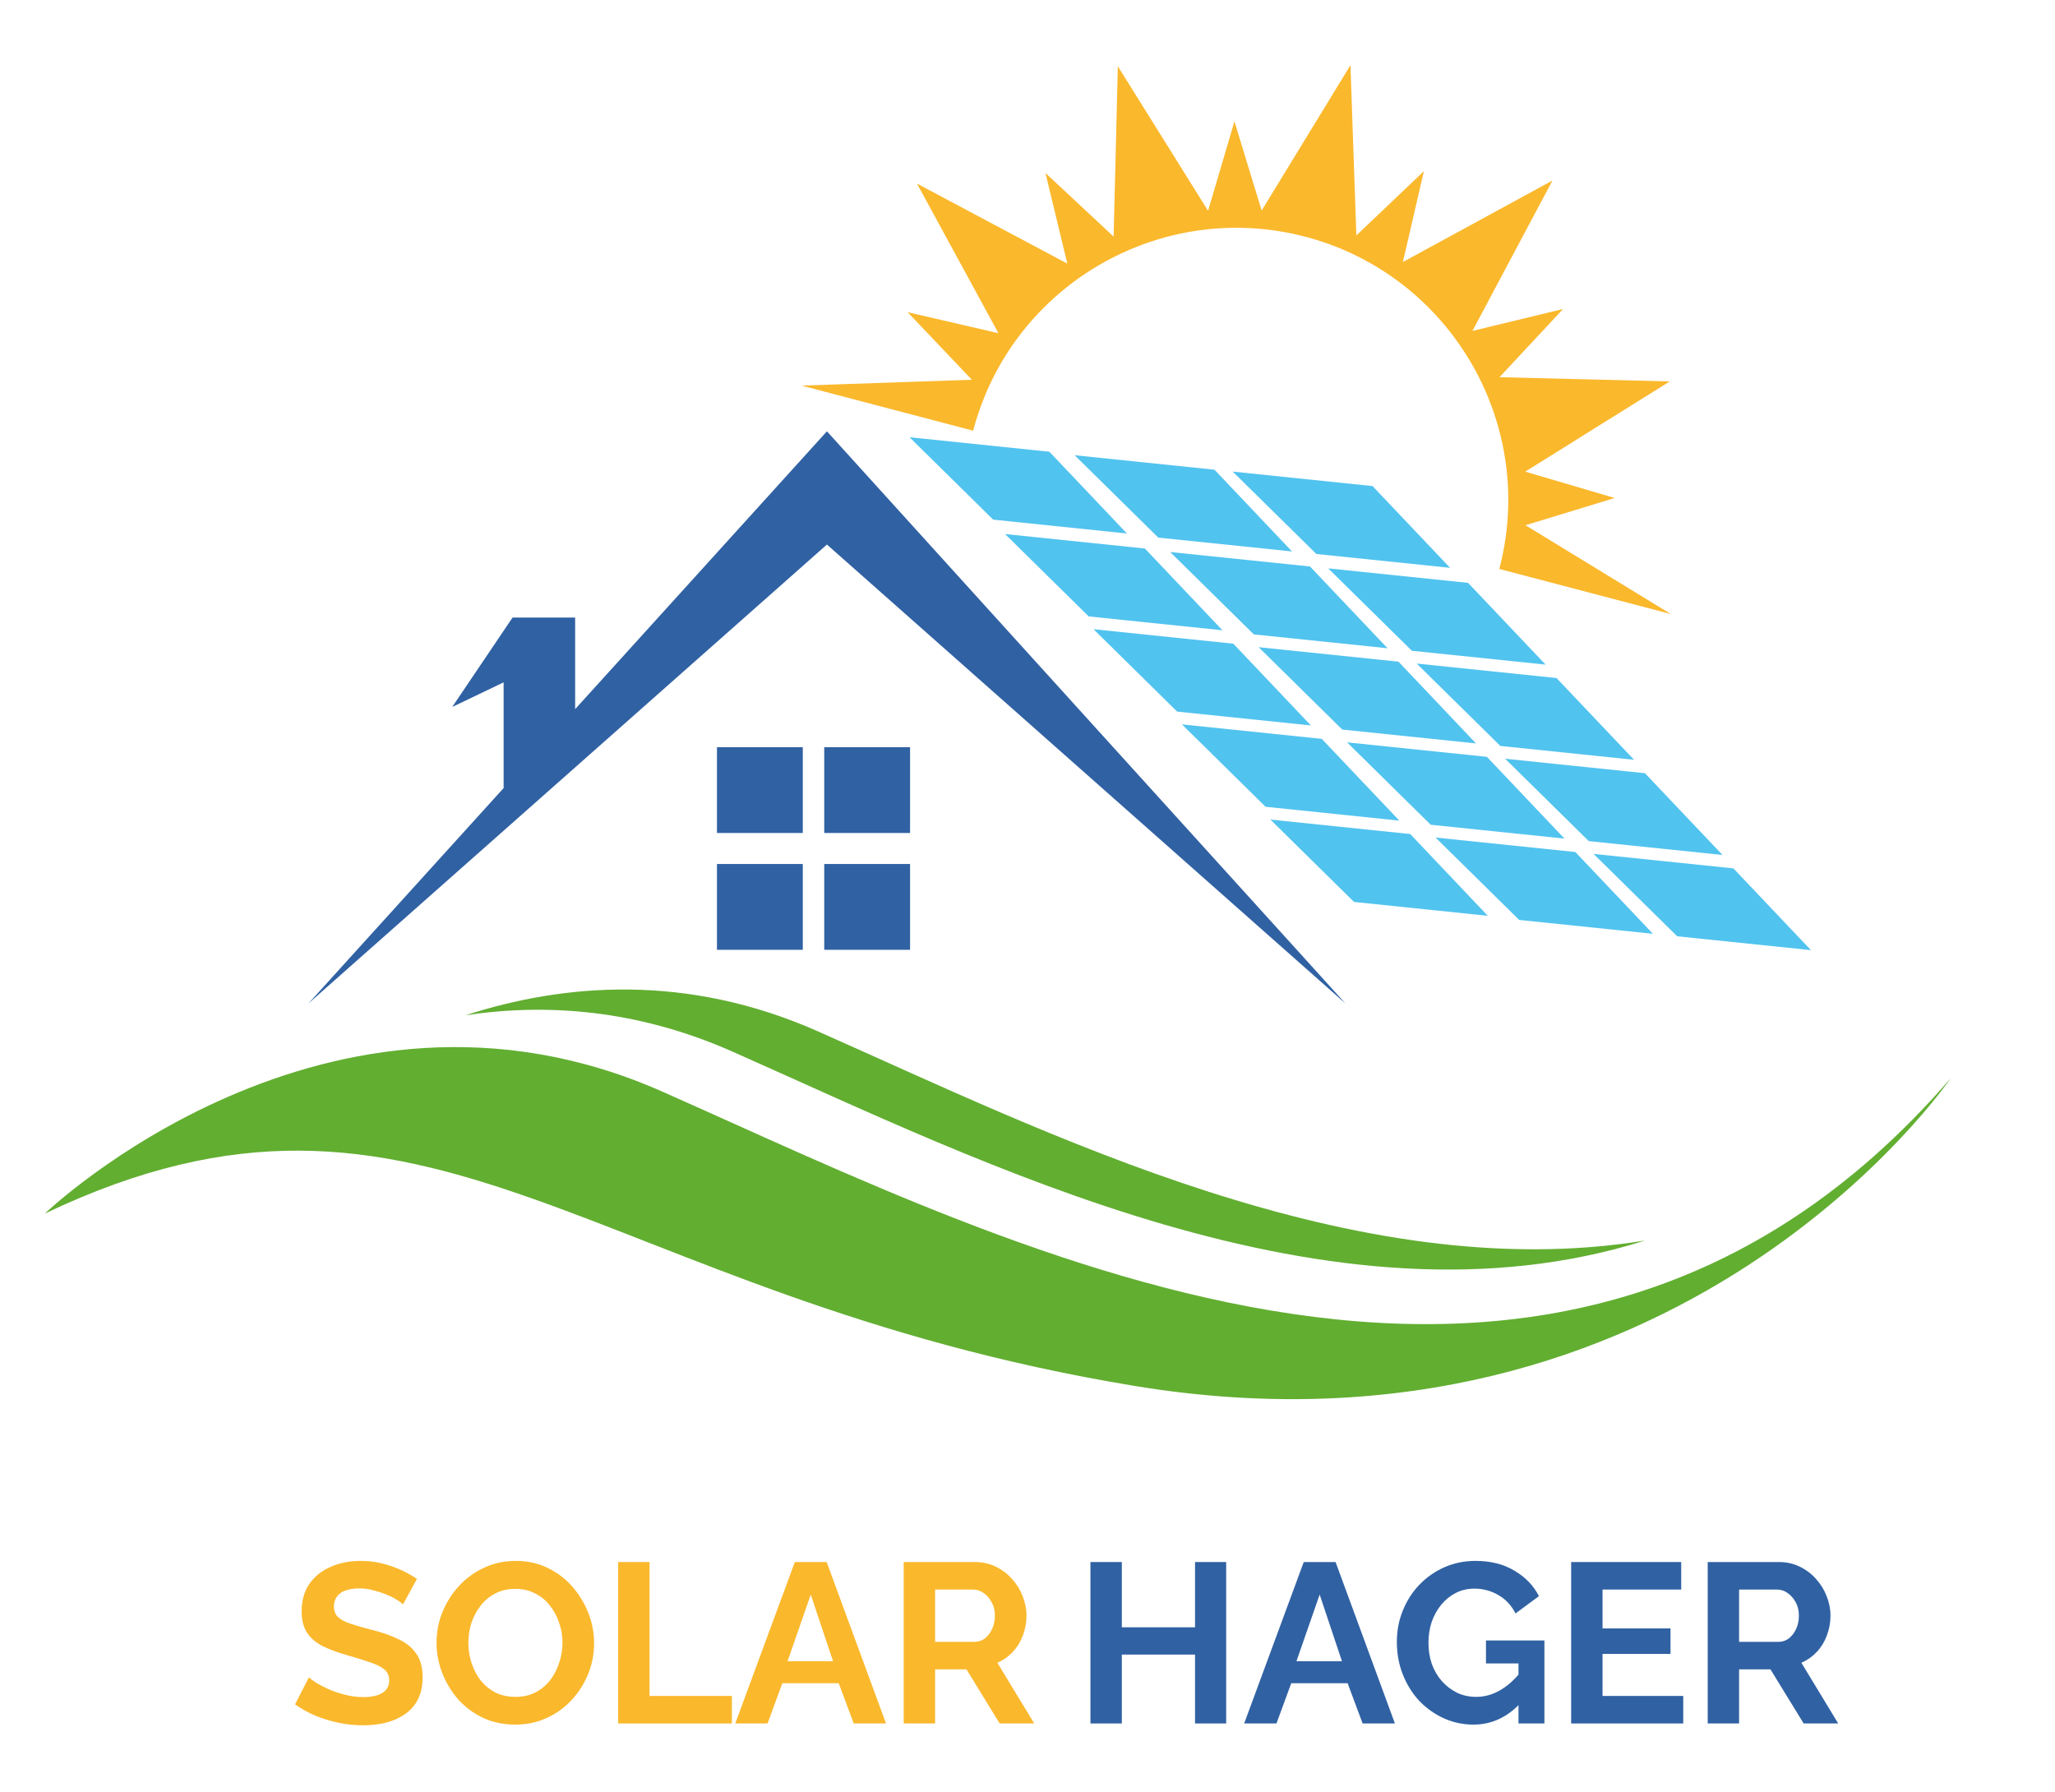 <svg xmlns="http://www.w3.org/2000/svg" width="688" height="600" viewBox="0 0 688 600" fill="none"><g clip-path="url(#clip0_20_846)"><path d="M15 406.286C15 406.286 109.465 315.729 221.766 365.465C340.583 418.089 521.705 512.773 653.041 361.029C653.041 361.029 562.524 494.138 379.721 463.968C196.917 433.795 143.673 345.056 15 406.286Z" fill="#62AE31"></path><path d="M240.037 278.875H268.769V250.145H240.037V278.875Z" fill="#3061A3"></path><path d="M275.951 250.145V278.875H304.681V250.145H275.951Z" fill="#3061A3"></path><path d="M240.037 317.982H268.769V289.252H240.037V317.982Z" fill="#3061A3"></path><path d="M275.951 317.982H304.681V289.252H275.951V317.982Z" fill="#3061A3"></path><path d="M276.85 144.398L192.552 237.415V206.748H171.601L151.4 236.678L168.609 228.446V263.835L103.267 335.937L276.85 182.307L450.434 335.937L276.85 144.398Z" fill="#3061A3"></path><path d="M245.171 352.041C328.908 389.126 445.634 448.476 550.753 415.311C453.519 431.188 349.996 379.012 273.792 345.261C229.81 325.783 188.75 329.254 155.835 339.898C182.729 335.853 213.174 337.87 245.171 352.041Z" fill="#62AE31"></path><path d="M304.508 146.385L351.317 151.232L377.28 178.604L332.507 173.968L304.508 146.385Z" fill="#51C3EF"></path><path d="M336.489 178.788L383.297 183.634L409.261 211.006L364.488 206.37L336.489 178.788Z" fill="#51C3EF"></path><path d="M366.101 210.651L412.91 215.498L438.873 242.869L394.1 238.234L366.101 210.651Z" fill="#51C3EF"></path><path d="M395.713 242.515L442.522 247.362L468.485 274.733L423.712 270.098L395.713 242.515Z" fill="#51C3EF"></path><path d="M425.325 274.378L472.134 279.225L498.097 306.597L453.324 301.961L425.325 274.378Z" fill="#51C3EF"></path><path d="M359.79 152.403L406.599 157.249L432.562 184.621L387.789 179.985L359.79 152.403Z" fill="#51C3EF"></path><path d="M391.771 184.805L438.579 189.652L464.543 217.024L419.769 212.388L391.771 184.805Z" fill="#51C3EF"></path><path d="M421.383 216.669L468.192 221.515L494.155 248.887L449.382 244.251L421.383 216.669Z" fill="#51C3EF"></path><path d="M450.996 248.533L497.804 253.379L523.768 280.751L478.994 276.115L450.996 248.533Z" fill="#51C3EF"></path><path d="M480.608 280.396L527.416 285.243L553.38 312.615L508.606 307.979L480.608 280.396Z" fill="#51C3EF"></path><path d="M412.704 157.881L459.513 162.728L485.476 190.1L440.703 185.464L412.704 157.881Z" fill="#51C3EF"></path><path d="M444.684 190.284L491.493 195.131L517.456 222.503L472.683 217.867L444.684 190.284Z" fill="#51C3EF"></path><path d="M474.297 222.148L521.105 226.994L547.069 254.366L502.295 249.73L474.297 222.148Z" fill="#51C3EF"></path><path d="M503.909 254.012L550.717 258.858L576.681 286.23L531.908 281.594L503.909 254.012Z" fill="#51C3EF"></path><path d="M533.521 285.875L580.33 290.722L606.293 318.093L561.52 313.458L533.521 285.875Z" fill="#51C3EF"></path><path d="M559.401 205.578C540.257 200.547 521.102 195.513 501.958 190.482C502.895 186.917 503.608 183.355 504.099 179.795L504.1 179.789C504.202 179.121 504.289 178.459 504.366 177.789C504.58 175.939 504.734 174.085 504.835 172.24C505.024 168.65 505.008 165.089 504.783 161.568C504.668 159.703 504.485 157.856 504.251 156.016C504.169 155.343 504.072 154.677 503.975 154.011C502.899 146.764 500.944 139.712 498.204 133.01C497.958 132.394 497.695 131.794 497.436 131.18C496.699 129.467 495.897 127.765 495.047 126.106C493.441 122.945 491.648 119.889 489.691 116.934C488.665 115.383 487.57 113.853 486.441 112.363C486.048 111.834 485.641 111.313 485.235 110.787C480.743 105.105 475.56 99.938 469.769 95.434C469.246 95.021 468.711 94.61 468.171 94.219C466.682 93.109 465.17 92.038 463.596 91.017C460.641 89.087 457.543 87.323 454.339 85.729C452.687 84.909 450.999 84.134 449.284 83.413C448.649 83.146 448.033 82.901 447.396 82.645C444.056 81.331 440.596 80.191 437.034 79.254C433.471 78.318 429.898 77.61 426.343 77.113C425.675 77.02 425.006 76.932 424.333 76.855C422.474 76.638 420.623 76.482 418.781 76.384C415.207 76.197 411.642 76.21 408.12 76.438C406.247 76.553 404.404 76.742 402.562 76.977C401.899 77.051 401.231 77.146 400.562 77.246C393.317 78.323 386.262 80.275 379.569 83.017C378.946 83.267 378.347 83.524 377.732 83.793C376.018 84.53 374.323 85.333 372.654 86.176C369.486 87.784 366.433 89.566 363.481 91.53C361.925 92.556 360.391 93.644 358.907 94.773C358.379 95.181 357.855 95.574 357.338 95.99C351.657 100.478 346.487 105.657 341.987 111.439C341.575 111.972 341.164 112.504 340.76 113.05C339.641 114.534 338.585 116.056 337.568 117.622C335.641 120.578 333.876 123.671 332.276 126.89C331.459 128.536 330.681 130.226 329.957 131.946C329.695 132.568 329.444 133.193 329.203 133.831C327.879 137.172 326.738 140.621 325.801 144.186C306.657 139.155 287.513 134.124 268.37 129.093L301.851 127.94L325.374 127.131L318.204 119.591L303.865 104.513L324.137 109.205L334.266 111.552L323.017 90.88L306.992 61.464L336.557 77.191L357.332 88.25L354.892 78.149L350.008 57.913L365.231 72.12L372.827 79.213L373.42 55.688L374.246 22.196L391.993 50.612L404.453 70.581L407.395 60.608L413.286 40.64L419.357 60.548L422.395 70.492L434.66 50.41L452.129 21.816L453.283 55.304L454.101 78.824L461.635 71.66L476.709 57.308L472.022 77.592L469.669 87.72L490.349 76.461L519.762 60.439L504.014 90.009L492.964 110.786L503.066 108.344L523.296 103.455L509.106 118.678L502.013 126.28L525.542 126.858L559.03 127.701L530.602 145.435L510.643 157.905L520.617 160.842L540.577 166.723L520.677 172.802L510.715 175.84L530.813 188.113L559.401 205.578Z" fill="#FAB82C"></path><path d="M134.941 537.106C134.585 536.751 133.926 536.269 132.962 535.66C132.048 535.051 130.906 534.467 129.536 533.909C128.217 533.351 126.77 532.869 125.197 532.463C123.624 532.006 122.026 531.778 120.402 531.778C117.56 531.778 115.403 532.311 113.931 533.376C112.511 534.442 111.8 535.939 111.8 537.867C111.8 539.339 112.257 540.506 113.17 541.369C114.084 542.232 115.454 542.967 117.281 543.576C119.108 544.185 121.391 544.845 124.132 545.556C127.684 546.418 130.754 547.484 133.342 548.753C135.981 549.97 137.985 551.594 139.356 553.624C140.777 555.603 141.487 558.242 141.487 561.541C141.487 564.433 140.954 566.92 139.889 569.001C138.823 571.03 137.351 572.68 135.474 573.948C133.596 575.217 131.465 576.156 129.079 576.765C126.694 577.323 124.157 577.602 121.467 577.602C118.778 577.602 116.088 577.323 113.399 576.765C110.709 576.207 108.121 575.42 105.634 574.405C103.148 573.339 100.864 572.071 98.783 570.599L103.427 561.541C103.884 561.998 104.695 562.607 105.863 563.368C107.03 564.078 108.451 564.814 110.125 565.575C111.8 566.286 113.627 566.895 115.606 567.402C117.585 567.91 119.59 568.163 121.62 568.163C124.461 568.163 126.618 567.681 128.09 566.717C129.561 565.753 130.297 564.383 130.297 562.606C130.297 560.983 129.714 559.714 128.547 558.8C127.379 557.887 125.755 557.1 123.675 556.441C121.594 555.73 119.133 554.969 116.291 554.157C112.891 553.193 110.049 552.127 107.766 550.96C105.482 549.742 103.782 548.22 102.666 546.393C101.549 544.566 100.991 542.282 100.991 539.542C100.991 535.837 101.854 532.742 103.579 530.255C105.355 527.718 107.74 525.815 110.734 524.546C113.728 523.227 117.052 522.567 120.706 522.567C123.243 522.567 125.629 522.846 127.861 523.404C130.145 523.963 132.276 524.698 134.256 525.612C136.235 526.525 138.011 527.515 139.584 528.581L134.941 537.106Z" fill="#FAB82C"></path><path d="M172.489 577.374C168.531 577.374 164.928 576.613 161.68 575.09C158.483 573.568 155.718 571.513 153.383 568.924C151.1 566.286 149.323 563.342 148.055 560.095C146.786 556.796 146.152 553.421 146.152 549.97C146.152 546.367 146.811 542.942 148.131 539.694C149.501 536.396 151.353 533.478 153.688 530.94C156.073 528.352 158.864 526.322 162.061 524.851C165.309 523.328 168.861 522.567 172.718 522.567C176.625 522.567 180.178 523.354 183.375 524.927C186.623 526.5 189.388 528.606 191.672 531.245C193.955 533.884 195.732 536.827 197 540.075C198.269 543.323 198.903 546.672 198.903 550.123C198.903 553.675 198.244 557.1 196.924 560.399C195.605 563.647 193.752 566.565 191.367 569.153C189.033 571.69 186.242 573.695 182.994 575.166C179.797 576.638 176.295 577.374 172.489 577.374ZM156.809 549.97C156.809 552.305 157.164 554.563 157.874 556.745C158.585 558.927 159.6 560.881 160.919 562.606C162.289 564.281 163.939 565.626 165.867 566.641C167.846 567.605 170.079 568.087 172.566 568.087C175.103 568.087 177.361 567.58 179.34 566.565C181.319 565.499 182.969 564.104 184.288 562.378C185.608 560.602 186.597 558.648 187.257 556.517C187.967 554.335 188.323 552.153 188.323 549.97C188.323 547.636 187.942 545.403 187.181 543.272C186.47 541.09 185.43 539.161 184.06 537.487C182.74 535.761 181.091 534.417 179.112 533.452C177.184 532.437 175.001 531.93 172.566 531.93C169.977 531.93 167.694 532.463 165.715 533.528C163.786 534.543 162.162 535.914 160.843 537.639C159.524 539.364 158.509 541.293 157.798 543.424C157.139 545.556 156.809 547.738 156.809 549.97Z" fill="#FAB82C"></path><path d="M206.961 576.993L206.961 522.948L217.466 522.948L217.466 567.783L245.022 567.783L245.022 576.993L206.961 576.993Z" fill="#FAB82C"></path><path d="M266.106 522.948L276.763 522.948L296.63 576.993L285.821 576.993L280.797 563.52L261.919 563.52L256.971 576.993L246.162 576.993L266.106 522.948ZM278.894 556.136L271.434 533.833L263.67 556.136L278.894 556.136Z" fill="#FAB82C"></path><path d="M302.558 576.993L302.558 522.948L326.46 522.948C328.946 522.948 331.23 523.455 333.311 524.47C335.442 525.485 337.269 526.855 338.791 528.581C340.364 530.306 341.557 532.234 342.369 534.366C343.232 536.497 343.663 538.679 343.663 540.912C343.663 543.196 343.257 545.403 342.445 547.535C341.684 549.615 340.567 551.442 339.096 553.015C337.624 554.588 335.899 555.806 333.92 556.669L346.251 576.993L334.681 576.993L323.567 558.877L313.063 558.877L313.063 576.993L302.558 576.993ZM313.063 549.666L326.231 549.666C327.551 549.666 328.718 549.285 329.733 548.524C330.748 547.712 331.56 546.647 332.169 545.327C332.778 544.008 333.082 542.536 333.082 540.912C333.082 539.187 332.727 537.69 332.017 536.421C331.306 535.102 330.393 534.061 329.276 533.3C328.211 532.539 327.043 532.158 325.775 532.158L313.063 532.158L313.063 549.666Z" fill="#FAB82C"></path><path d="M410.517 522.948L410.517 576.993L400.089 576.993L400.089 553.929L375.578 553.929L375.578 576.993L365.073 576.993L365.073 522.948L375.578 522.948L375.578 544.794L400.089 544.794L400.089 522.948L410.517 522.948Z" fill="#3061A3"></path><path d="M436.483 522.948L447.14 522.948L467.008 576.993L456.199 576.993L451.175 563.52L432.297 563.52L427.349 576.993L416.54 576.993L436.483 522.948ZM449.272 556.136L441.812 533.833L434.048 556.136L449.272 556.136Z" fill="#3061A3"></path><path d="M493.31 577.374C489.808 577.374 486.484 576.663 483.338 575.243C480.242 573.822 477.502 571.868 475.117 569.381C472.783 566.844 470.956 563.901 469.636 560.551C468.317 557.202 467.657 553.574 467.657 549.666C467.657 545.962 468.317 542.485 469.636 539.238C470.956 535.939 472.808 533.046 475.193 530.56C477.578 528.073 480.369 526.119 483.566 524.699C486.763 523.278 490.24 522.567 493.995 522.567C499.07 522.567 503.408 523.658 507.011 525.84C510.665 527.972 513.406 530.814 515.232 534.366L507.392 540.151C506.022 537.461 504.093 535.406 501.607 533.985C499.171 532.564 496.507 531.854 493.614 531.854C491.331 531.854 489.25 532.336 487.372 533.3C485.495 534.264 483.871 535.584 482.501 537.258C481.13 538.933 480.065 540.861 479.304 543.044C478.593 545.226 478.238 547.535 478.238 549.971C478.238 552.559 478.618 554.944 479.38 557.126C480.192 559.308 481.308 561.211 482.729 562.835C484.201 564.459 485.901 565.753 487.829 566.717C489.757 567.63 491.889 568.087 494.223 568.087C496.964 568.087 499.577 567.377 502.064 565.956C504.601 564.535 506.961 562.454 509.143 559.714L509.143 570.066C504.626 574.938 499.349 577.374 493.31 577.374ZM508.382 556.897L497.496 556.897L497.496 549.209L517.059 549.209L517.059 576.993L508.382 576.993L508.382 556.897Z" fill="#3061A3"></path><path d="M563.539 567.783L563.539 576.993L526.012 576.993L526.012 522.948L562.854 522.948L562.854 532.158L536.516 532.158L536.516 545.175L559.276 545.175L559.276 553.7L536.516 553.7L536.516 567.783L563.539 567.783Z" fill="#3061A3"></path><path d="M571.729 576.993L571.729 522.948L595.631 522.948C598.117 522.948 600.401 523.455 602.481 524.47C604.613 525.485 606.44 526.855 607.962 528.581C609.535 530.306 610.728 532.234 611.54 534.366C612.402 536.497 612.834 538.679 612.834 540.912C612.834 543.196 612.428 545.403 611.616 547.535C610.855 549.615 609.738 551.442 608.267 553.015C606.795 554.589 605.069 555.806 603.09 556.669L615.422 576.993L603.852 576.993L592.738 558.877L582.233 558.877L582.233 576.993L571.729 576.993ZM582.233 549.666L595.402 549.666C596.722 549.666 597.889 549.285 598.904 548.524C599.919 547.712 600.731 546.647 601.34 545.327C601.949 544.008 602.253 542.536 602.253 540.912C602.253 539.187 601.898 537.69 601.187 536.421C600.477 535.102 599.563 534.061 598.447 533.3C597.381 532.539 596.214 532.158 594.945 532.158L582.233 532.158L582.233 549.666Z" fill="#3061A3"></path></g><defs><clipPath id="clip0_20_846"><rect width="688" height="600" fill="white"></rect></clipPath></defs></svg>